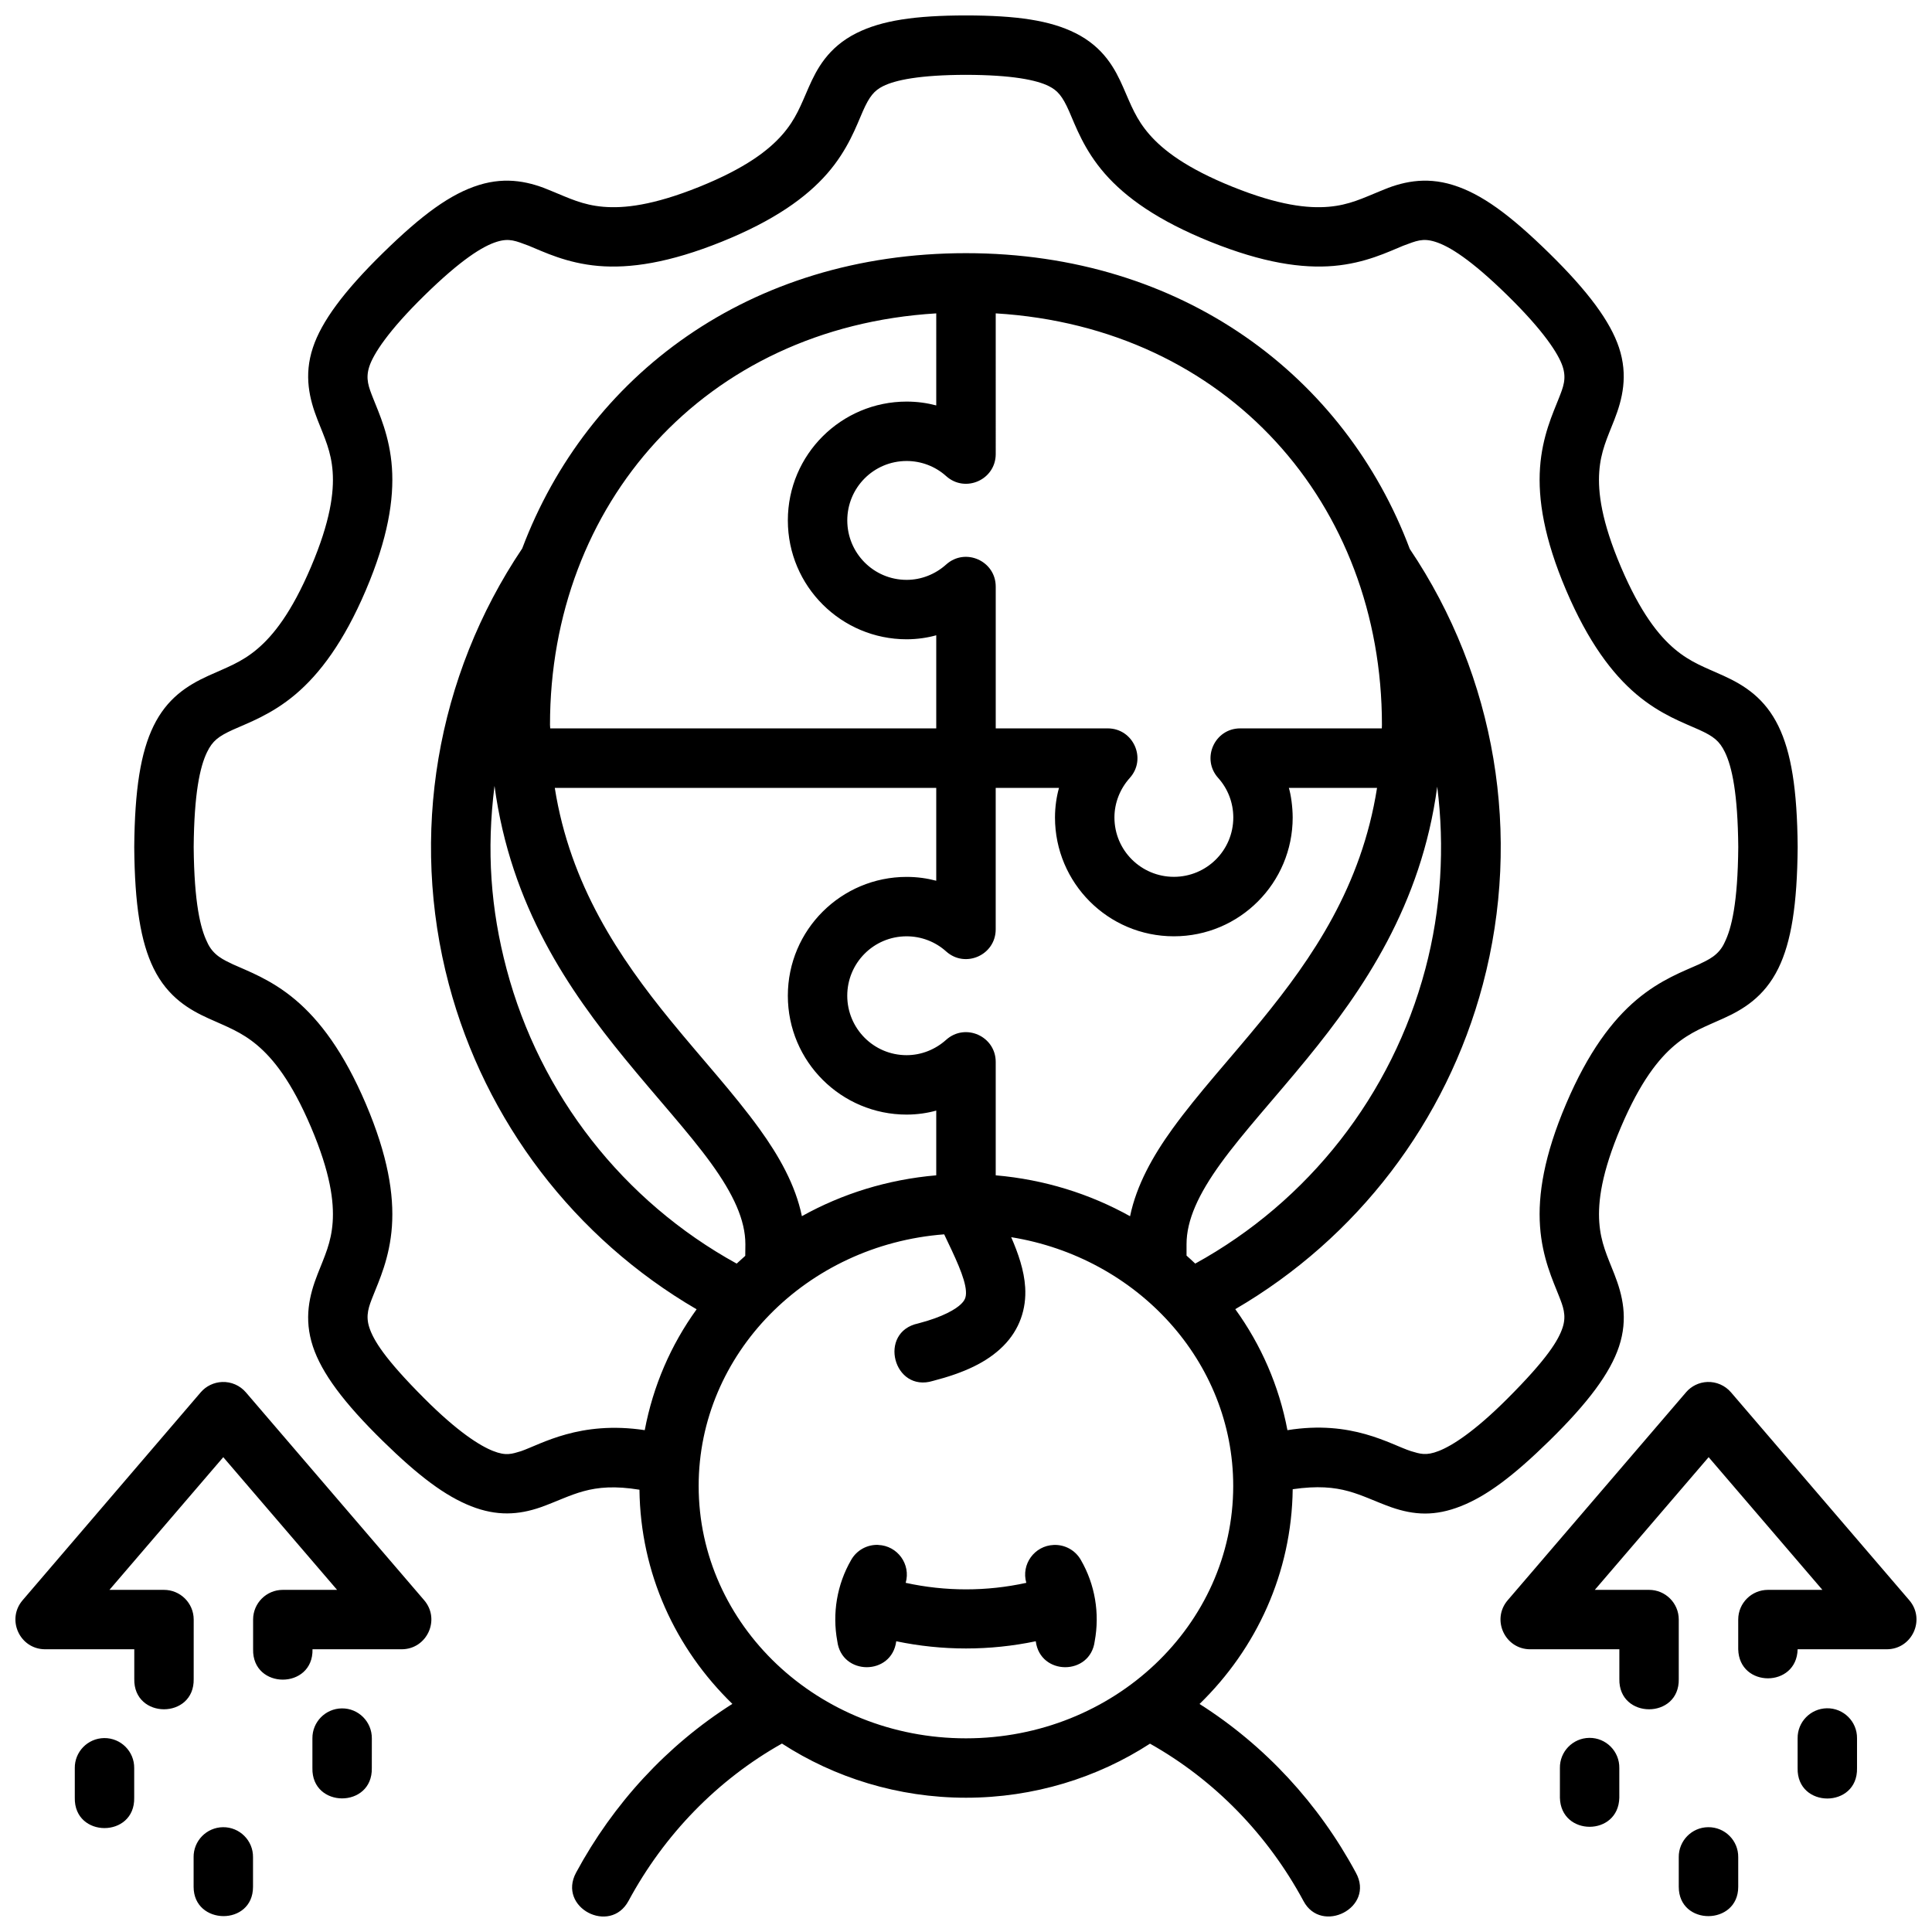 <?xml version="1.0" encoding="UTF-8"?>
<!-- Uploaded to: ICON Repo, www.iconrepo.com, Generator: ICON Repo Mixer Tools -->
<svg width="800px" height="800px" version="1.1" viewBox="144 144 512 512" xmlns="http://www.w3.org/2000/svg">
 <defs>
  <clipPath id="a">
   <path d="m148.09 148.09h503.81v503.81h-503.81z"/>
  </clipPath>
 </defs>
 <g clip-path="url(#a)">
  <path d="m399.99 148.09c-13.484 0.012-22.301 1.324-29 4.676-7.613 3.809-10.586 9.641-12.668 14.359-2.078 4.719-3.383 8.426-6.981 12.543-3.598 4.121-9.762 8.906-22.016 13.84-12.254 4.934-19.988 5.762-25.461 5.289-5.473-0.473-8.977-2.246-13.758-4.199-5.438-2.34-11.688-3.902-19.188-1.566-7.504 2.336-15.004 7.793-25.445 18.02-10.445 10.227-16.27 18.203-18.543 25.047-2.481 7.449-0.906 13.723 1.227 19.172 1.883 4.801 3.617 8.336 4 13.773 0.379 5.441-0.594 13.105-5.75 25.219-5.16 12.109-10.008 18.164-14.238 21.738-4.231 3.574-8.109 4.879-12.961 7.086-5.731 2.609-10.973 6.066-14.512 13.301-3.398 6.941-4.996 16.801-5.121 32.09 0.117 15.285 1.699 25.141 5.121 32.133 3.805 7.777 9.664 11.047 14.512 13.254 4.852 2.207 8.73 3.559 12.961 7.133s9.078 9.566 14.238 21.68c5.16 12.109 6.133 19.793 5.75 25.23-0.379 5.438-2.117 8.961-3.996 13.762-2.16 5.516-3.707 11.738-1.23 19.188 2.32 6.981 8.098 14.82 18.543 25.047 9.469 9.27 16.504 14.547 23.355 17.25 6.848 2.703 12.621 2.305 18.418 0.297 8.582-3.059 13.18-6.785 26.215-4.66 0.27 22.18 9.535 42.09 24.621 56.754-17.332 10.992-31.551 26.43-41.414 44.719-4.992 9.266 9.016 16.551 13.898 7.488 9.473-17.566 23.527-32.062 40.66-41.691 13.879 9.004 30.754 14.355 48.762 14.355 18.012 0 34.887-5.32 48.77-14.328 17.125 9.633 31.199 24.117 40.668 41.68 4.731 8.988 19.043 1.801 13.883-7.504-9.855-18.285-24.09-33.703-41.418-44.695 15.086-14.664 24.41-34.73 24.688-56.91 13.152-1.902 17.578 1.73 26.156 4.789 6.07 2.106 11.57 2.41 18.418-0.297 6.848-2.703 13.887-7.981 23.355-17.25 10.441-10.227 16.219-18.066 18.543-25.047 2.477-7.449 0.93-13.672-1.23-19.188-1.879-4.801-3.617-8.32-3.996-13.762-0.379-5.438 0.594-13.117 5.75-25.23 5.16-12.109 10.004-18.105 14.238-21.68 4.231-3.574 8.109-4.926 12.961-7.133 4.852-2.207 10.707-5.477 14.512-13.254 3.418-6.988 4.988-16.844 5.113-32.129-0.117-15.289-1.723-25.148-5.117-32.09-3.543-7.234-8.785-10.691-14.516-13.301-4.852-2.207-8.727-3.512-12.961-7.086-4.231-3.574-9.078-9.629-14.238-21.738-5.156-12.113-6.129-19.777-5.75-25.219 0.379-5.438 2.117-8.977 3.996-13.777 2.133-5.449 3.707-11.723 1.23-19.172-2.273-6.84-8.098-14.816-18.539-25.043-10.445-10.227-17.945-15.688-25.445-18.02-7.5-2.336-13.75-0.773-19.188 1.566-4.785 1.953-8.289 3.723-13.762 4.199-5.473 0.473-13.207-0.355-25.461-5.289-12.254-4.934-18.418-9.719-22.016-13.84-3.598-4.117-4.902-7.824-6.981-12.543s-5.051-10.551-12.668-14.359c-6.699-3.352-15.512-4.664-28.996-4.676zm0 15.742c12.246 0.031 18.711 1.367 21.969 2.996 2.332 1.168 3.617 2.699 5.352 6.625 1.73 3.93 3.938 10.223 9.473 16.559 5.531 6.336 14.137 12.484 27.996 18.066 13.859 5.578 24.281 7.121 32.672 6.394 8.391-0.727 14.43-3.723 18.418-5.352 3.469-1.281 5.125-2.09 8.473-1.043 3.734 1.164 9.484 4.734 19.125 14.176 9.641 9.441 13.539 15.539 14.637 18.836 1.094 3.297 0.148 5.547-0.984 8.426-1.566 3.996-4.41 10.035-4.996 18.418-0.586 8.387 1.078 18.773 6.918 32.488 5.84 13.711 12.227 22.176 18.648 27.598 6.422 5.422 12.664 7.59 16.559 9.363 3.894 1.773 5.414 2.973 6.856 5.918 1.91 3.902 3.43 11.078 3.551 25.168-0.117 14.918-1.824 21.621-3.551 25.152-1.566 3.613-4.504 4.781-6.856 5.934-3.894 1.773-10.137 3.984-16.559 9.41-6.422 5.422-12.809 13.84-18.648 27.551-5.84 13.711-7.508 24.086-6.918 32.473 0.586 8.387 3.434 14.422 4.996 18.418 1.062 2.711 2.078 5.129 0.984 8.426-1.094 3.297-3.965 8.164-14.637 18.836-8.742 8.742-14.633 12.457-18.125 13.836-3.492 1.379-5.016 0.77-7.441 0.059-5.559-1.809-15.637-8.316-32.719-5.551-2.223-11.758-6.996-22.621-13.82-32.07 32.262-18.797 55.945-49.664 65.605-86.055 10.484-39.512 3.434-81.543-19.363-115.41-17.129-45.645-60.117-78.383-117.61-78.383-57.512 0-100.36 32.535-117.6 78.258-22.777 33.863-29.93 75.992-19.445 115.5 9.66 36.391 33.398 67.332 65.66 86.129-6.824 9.449-11.523 20.273-13.746 32.027-17.211-2.594-27.438 3.711-32.777 5.566-2.43 0.727-3.949 1.332-7.441-0.059-3.492-1.379-9.387-5.098-18.125-13.84-10.672-10.672-13.543-15.539-14.637-18.836-1.098-3.297-0.09-5.715 0.984-8.426 1.566-3.996 4.41-10.035 4.996-18.418 0.586-8.387-1.078-18.758-6.918-32.473-5.844-13.711-12.23-22.129-18.652-27.551-6.422-5.422-12.664-7.637-16.559-9.41-2.348-1.148-5.289-2.324-6.856-5.934-1.727-3.531-3.422-10.234-3.551-25.152 0.117-14.094 1.641-21.266 3.551-25.168 1.441-2.949 2.965-4.148 6.856-5.922 3.894-1.773 10.137-3.941 16.559-9.363 6.422-5.422 12.809-13.887 18.652-27.598 5.84-13.711 7.504-24.102 6.918-32.488-0.586-8.383-3.434-14.422-4.996-18.418-1.129-2.879-2.078-5.129-0.984-8.426s4.996-9.395 14.637-18.836c9.641-9.441 15.391-13.012 19.125-14.176 3.348-1.043 5.004-0.238 8.473 1.043 3.988 1.629 10.027 4.625 18.418 5.352 8.391 0.727 18.812-0.816 32.672-6.394 13.855-5.578 22.461-11.727 27.996-18.066 5.531-6.336 7.738-12.629 9.469-16.559 1.734-3.926 3.019-5.461 5.352-6.625 3.262-1.629 9.723-2.969 21.973-3zm-7.875 87.609c-2.488-0.645-4.941-1.008-7.84-1.016-17.297 0-31.488 14.008-31.488 31.488s14.191 31.504 31.488 31.504c2.898-0.004 5.609-0.434 7.84-1.062v24.676h-102.3c-0.004-0.328-0.059-0.621-0.059-0.953 0-58.398 40.848-105.31 102.36-109.03zm15.762-24.395c61.508 3.723 102.35 50.641 102.35 109.03 0 0.332-0.027 0.625-0.031 0.953h-37.559c-6.789 0.031-10.348 8.078-5.812 13.129 2.594 2.883 4.004 6.594 4.012 10.469 0 8.789-7.109 15.742-15.742 15.742s-15.758-6.957-15.758-15.742c0.004-3.875 1.484-7.582 4.074-10.469 4.555-5.07 0.945-13.141-5.875-13.129h-29.656v-37.562c0.012-6.816-8.059-10.426-13.129-5.871-2.887 2.59-6.594 4.07-10.469 4.074-8.789 0-15.742-7.125-15.742-15.758 0-8.633 6.957-15.742 15.742-15.742 3.879 0.008 7.586 1.418 10.469 4.012 5.051 4.535 13.09 0.98 13.129-5.812zm113.85 173.76c-8.855 33.367-30.91 61.516-60.977 78.059-0.684-0.641-1.602-1.504-2.305-2.121v-3.012c0-6.406 3.172-13.277 9.07-21.434s14.266-17.227 22.895-27.781c14.754-18.055 30.262-40.594 34.469-72.047 2.016 15.926 1.062 32.457-3.152 48.34zm-212.16 23.715c8.625 10.559 16.996 19.625 22.895 27.781 5.898 8.156 9.07 15.027 9.07 21.434l-0.031 3.074c-0.707 0.617-1.59 1.418-2.277 2.059-30.055-16.539-52.117-44.691-60.973-78.055-4.211-15.859-5.359-31.402-3.199-48.551 4.297 31.973 19.773 54.219 34.516 72.262zm82.547-71.719v24.602c-2.488-0.645-4.941-1.008-7.84-1.016-17.297 0-31.488 14.008-31.488 31.488 0 17.48 14.191 31.504 31.488 31.504 2.898-0.004 5.609-0.434 7.84-1.062v17.156c-12.906 1.113-24.945 4.883-35.605 10.824-1.699-8.254-6.043-15.945-11.27-23.172-6.754-9.336-15.219-18.508-23.461-28.598-13.66-16.715-26.695-36.027-30.754-61.73zm15.758 0h16.773c-0.629 2.231-1.059 4.941-1.062 7.84 0 17.297 14.02 31.488 31.504 31.488 17.48 0 31.488-14.191 31.488-31.488-0.008-2.898-0.48-6.121-1.016-7.84h23.371c-4.121 26.098-17.074 45.012-30.734 61.73-8.242 10.086-16.707 19.258-23.461 28.594-5.223 7.223-9.551 14.941-11.254 23.188-10.66-5.938-22.699-9.723-35.605-10.84v-30.043c0.008-6.816-8.059-10.426-13.133-5.871-2.887 2.59-6.594 4.07-10.469 4.074-8.789 0-15.742-7.125-15.742-15.758 0-8.633 6.957-15.742 15.742-15.742 3.879 0.008 7.586 1.418 10.469 4.012 5.051 4.535 13.09 0.98 13.129-5.812zm-9.16 136.76c-1.328 1.328-4.746 3.445-11.395 5.164-10.746 2.273-6.547 18.461 3.949 15.223 8.215-2.125 14.27-4.898 18.605-9.238 4.336-4.34 6.168-9.848 5.812-15.574-0.27-4.453-1.84-8.984-3.707-13.27 33.445 5.41 58.84 32.953 58.84 65.926 0 36.824-31.613 66.883-70.832 66.883-39.215 0-70.832-30.059-70.832-66.883 0-34.996 28.594-63.895 65.066-66.68 2.809 5.883 5.547 11.508 5.766 15.023 0.117 1.781-0.383 2.535-1.277 3.43zm-201.52 23.418-47.188 55.086c-4.375 5.086-0.793 12.965 5.918 13.008h23.664v7.856c-0.238 10.73 15.98 10.73 15.742 0l0.004-15.758c-0.02-4.348-3.559-7.856-7.906-7.84h-14.422l30.164-35.164 30.164 35.164h-14.418c-4.324 0.016-7.824 3.519-7.84 7.84v7.902c-0.238 10.73 15.98 10.73 15.742 0h23.602c6.738 0.012 10.375-7.898 5.981-13.008l-47.246-55.086c-1.566-1.82-3.875-2.828-6.273-2.738-2.195 0.09-4.258 1.07-5.688 2.738zm393.62 0-47.246 55.09c-4.398 5.113-0.75 13.031 5.996 13.008h23.586v7.856c-0.238 10.73 15.98 10.73 15.742 0v-15.762c-0.016-4.324-3.516-7.824-7.84-7.84h-14.406l30.164-35.164 30.148 35.164h-14.406c-4.348-0.016-7.887 3.492-7.902 7.84v7.902c0.238 10.266 15.516 10.266 15.742 0h23.586c6.746 0.023 10.395-7.894 5.996-13.008l-47.246-55.09c-1.566-1.82-3.875-2.828-6.273-2.738-2.18 0.09-4.223 1.082-5.641 2.738zm-214.08 40.434c-2.957-0.117-5.731 1.43-7.18 4.012-3.75 6.496-5.027 14.137-3.66 21.508 1.152 9.18 14.449 9.195 15.621 0.016 12.199 2.551 24.777 2.551 36.977 0 1.168 9.18 14.469 9.164 15.621-0.016 1.367-7.371 0.09-15.016-3.66-21.508-1.457-2.586-4.246-4.129-7.211-3.996-5.102 0.207-8.668 5.133-7.258 10.039-10.527 2.309-21.434 2.305-31.965 0 1.41-4.914-2.164-9.848-7.273-10.039-0.004-0.004-0.012-0.012-0.016-0.016zm251.39 43.297c-4.328 0.09-7.785 3.633-7.734 7.965v7.902c-0.238 10.73 15.98 10.73 15.742 0v-7.902c0.059-4.438-3.574-8.043-8.012-7.965zm-393.55 0.031c-4.34 0.059-7.82 3.609-7.781 7.949v7.856c-0.238 10.73 15.98 10.73 15.742 0l0.008-7.856c0.027-4.414-3.551-8.004-7.965-7.949zm330.6 7.812c-4.371 0.059-7.863 3.652-7.781 8.027v7.84c0.238 10.266 15.516 10.266 15.742 0v-7.84c0.09-4.445-3.519-8.078-7.965-8.027zm-401.35 8.02v7.84c-0.238 10.73 15.98 10.73 15.742 0v-7.84c0.059-4.418-3.543-8.016-7.965-7.965-4.348 0.059-7.832 3.617-7.781 7.965zm31.488 23.617v7.84c0 10.242 15.742 10.453 15.742 0v-7.84c0.059-4.418-3.543-8.016-7.965-7.965-4.348 0.059-7.832 3.617-7.781 7.965zm393.58 0v7.84c0 10.414 15.758 10.289 15.758 0v-7.84c0.059-4.418-3.543-8.016-7.965-7.965-4.352 0.031-7.844 3.609-7.797 7.965z"/>
 </g>
</svg>